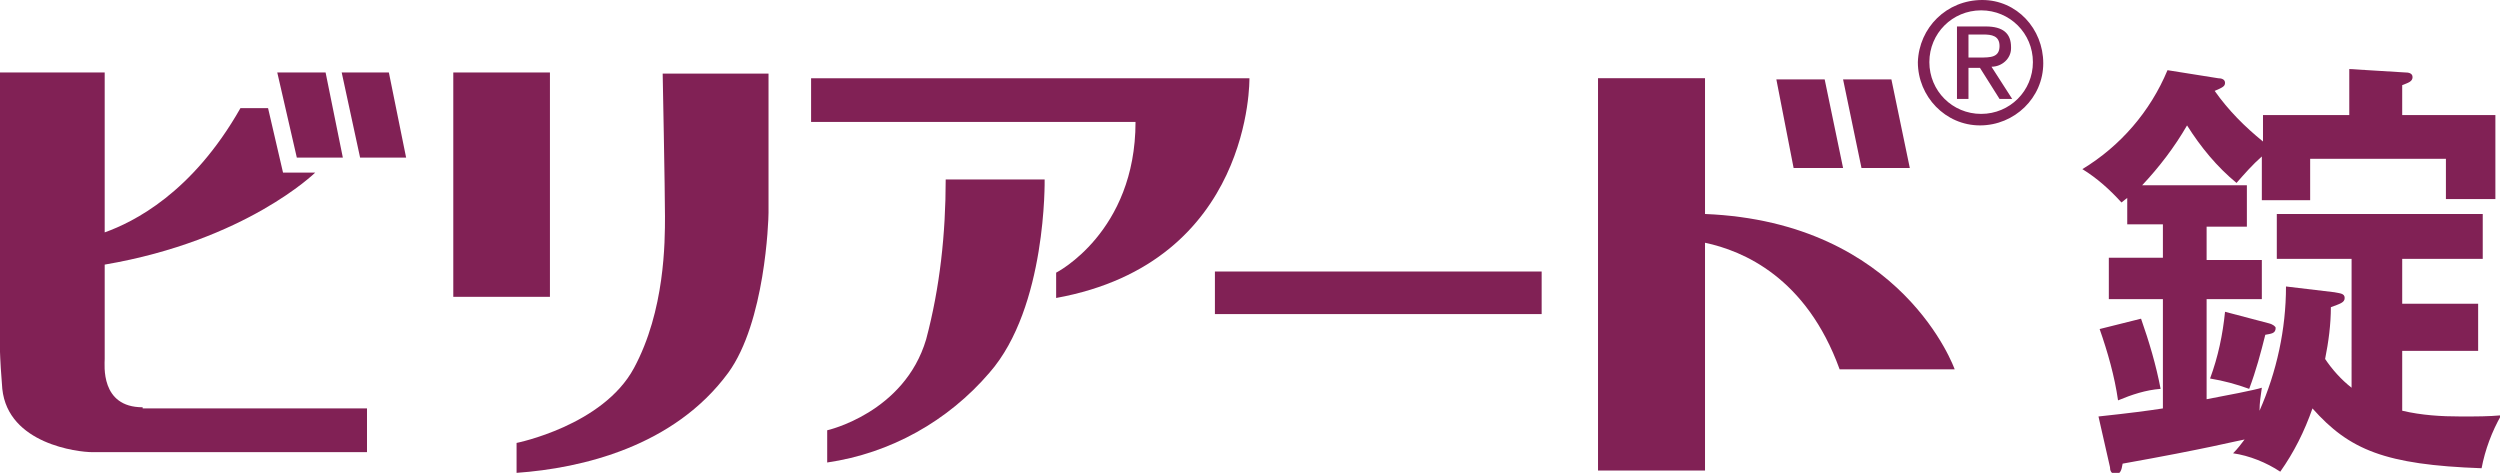 <svg enable-background="new 0 0 217.3 41.1" viewBox="0 0 217.3 41.1" xmlns="http://www.w3.org/2000/svg"><g fill="#812155"><path d="m39.4 6.3h8.4v19.5h-8.4z"/><path d="m57.6 6.4h9.2v12.1c0 .7-.3 9.5-3.5 13.9-4.7 6.4-12.7 8.3-18.4 8.7v-2.6s7.5-1.5 10.2-6.5 2.7-11 2.7-13.2-.2-12.4-.2-12.4"/><path d="m70.5 6.8h38.1s.3 16-16.8 19.1v-2.2s6.9-3.5 6.9-13.1h-28.2z"/><path d="m105.6 23.6h28.4v3.7h-28.4z"/><path d="m82.2 15.6h8.6s.2 11.1-4.8 16.8c-3.6 4.2-8.6 7-14.1 7.8v-2.8s6.7-1.5 8.6-7.9c1.2-4.5 1.7-9.2 1.7-13.9"/><path d="m12.4 35.4c-3.7 0-3.3-3.7-3.3-4.2v-8.2c12.3-2.1 18.3-8 18.3-8h-2.8l-1.3-5.6h-2.4c-4.2 7.4-9.3 9.9-11.8 10.8v-13.9h-9.1v20.4c-.1 2.4 0 4.7.2 7.1.5 4.8 6.6 5.5 7.8 5.5h23.9v-3.8h-19.5z"/><path d="m24.1 6.3h4.2l1.5 7.4h-4z"/><path d="m29.7 6.3h4.1l1.5 7.4h-4z"/><path d="m148.2 18.6v-11.8h-9.3v34.1h9.3v-19.8c3.3.7 8.8 3 11.7 11h10s-4.5-12.8-21.7-13.5"/><path d="m154.4 6.9h4.2l1.6 7.7h-4.3z"/><path d="m160.2 6.9h4.2l1.6 7.7h-4.2z"/><path d="m167.7 5.4c0-2.5 2-4.5 4.5-4.5s4.5 2 4.5 4.5-2 4.5-4.5 4.5-4.5-2-4.5-4.5m-1 0c0 3 2.4 5.5 5.4 5.5s5.5-2.4 5.5-5.4-2.3-5.5-5.3-5.5c-3.1 0-5.5 2.4-5.6 5.4.1 0 .1 0 0 0m3.4 3.2h1v-2.7h1l1.7 2.7h1.1l-1.8-2.8c.9 0 1.7-.7 1.7-1.6v-.1c0-1.2-.7-1.8-2.2-1.8h-2.5zm1-5.6h1.3c.7 0 1.4.1 1.4 1 0 1-.8 1-1.7 1h-1z"/><path d="m204.4 22.5h-6.5v-3.9h17.9v3.9h-7v3.9h6.6v4.1h-6.6v5.2c1.7.4 3.4.5 5.1.5 1.4 0 2.4 0 3.5-.1-.8 1.4-1.4 3-1.7 4.6-8.4-.3-11.5-1.6-14.7-5.2-.7 2-1.6 3.8-2.8 5.5-1.2-.8-2.7-1.4-4.1-1.6.4-.4.7-.8 1-1.2-.6.1-3.3.8-10.6 2.1-.1.6-.2.9-.6.9s-.5-.3-.5-.6l-1-4.4c2.8-.3 4.3-.5 5.6-.7v-9.5h-4.7v-3.6h4.7v-2.9h-3.1v-2.3l-.5.4c-1-1.1-2.1-2.1-3.4-2.9 3.3-2 5.9-5 7.4-8.6l4.4.7c.3 0 .6.1.6.4s-.2.4-.9.7c1.2 1.7 2.6 3.1 4.2 4.4v-2.3h7.5v-4l4.9.3c.1 0 .6 0 .6.4s-.4.5-.9.7v2.6h8.1v7.3h-4.3v-3.5h-11.8v3.6h-4.2v-3.8c-.8.7-1.5 1.5-2.2 2.3-1.7-1.4-3.1-3.1-4.3-5-1.1 1.9-2.4 3.6-3.9 5.2h9.1v3.6h-3.5v2.9h4.8v3.4h-4.8v8.7c1.6-.3 4.2-.8 4.8-1-.1.7-.2 1.3-.2 2 1.5-3.4 2.3-7.1 2.3-10.8l4.2.5c.5.1.9.1.9.5s-.4.5-1.2.8c0 1.5-.2 3-.5 4.5.6.9 1.4 1.8 2.3 2.5zm-18.3 5.2c.7 2 1.3 4 1.7 6.1-1.3.1-2.5.5-3.7 1-.3-2.1-.9-4.2-1.6-6.2zm11.1.4c.4.1.6.3.6.4 0 .5-.4.5-.9.6-.4 1.6-.8 3.1-1.4 4.7-1.1-.4-2.2-.7-3.4-.9.7-1.9 1.1-3.8 1.3-5.8z"/></g></svg>